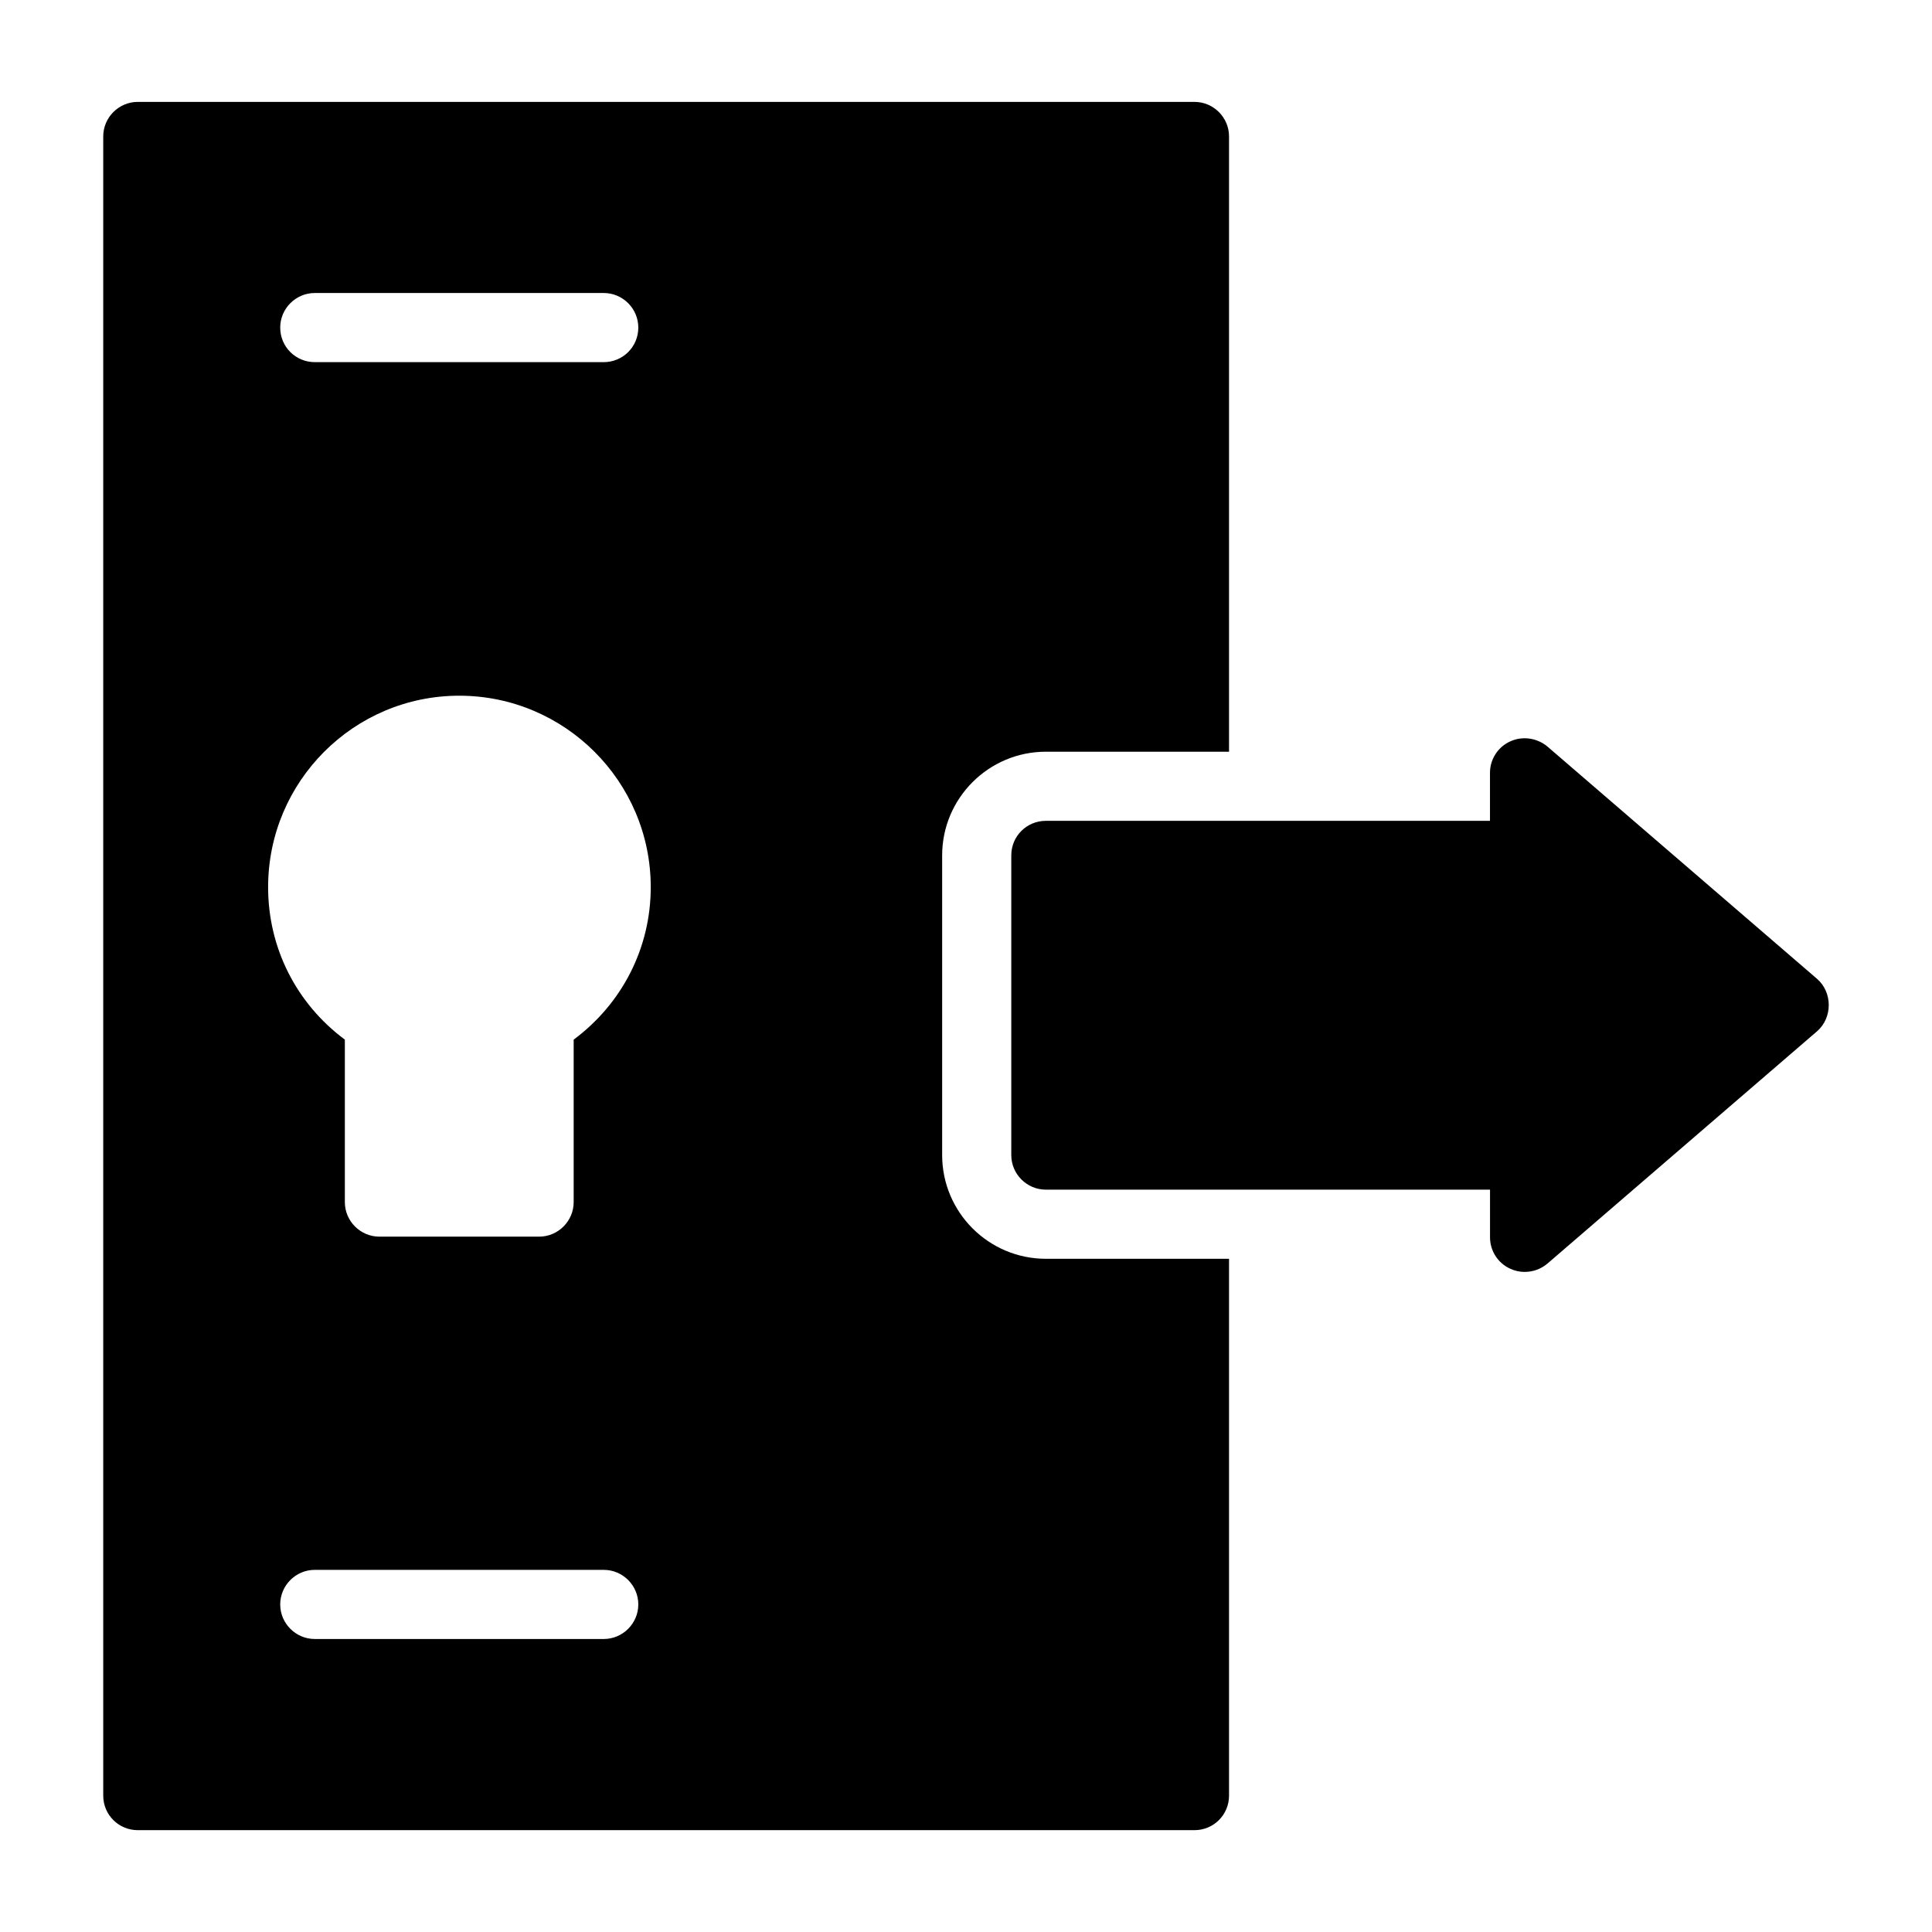 <?xml version="1.0" encoding="UTF-8"?>
<!-- Uploaded to: SVG Repo, www.svgrepo.com, Generator: SVG Repo Mixer Tools -->
<svg fill="#000000" width="800px" height="800px" version="1.1" viewBox="144 144 512 512" xmlns="http://www.w3.org/2000/svg">
 <g>
  <path d="m393.68 450.11v-79.418c0-15.152 12.328-27.48 27.48-27.48h48.547v-163.05c0-5.039-4.121-9.16-9.16-9.16h-280.03c-5.039 0-9.16 4.121-9.16 9.16v439.69c0 5.129 4.121 9.16 9.16 9.16h280.03c5.039 0 9.16-4.031 9.16-9.16v-142.26h-48.547c-15.156 0-27.48-12.328-27.48-27.48zm-166.26-228.46h76.578c5.039 0 9.16 4.121 9.16 9.16 0 5.129-4.121 9.16-9.16 9.16h-76.578c-5.039 0-9.16-4.031-9.16-9.16 0-5.035 4.121-9.16 9.16-9.16zm76.578 356.7h-76.578c-5.039 0-9.16-4.121-9.16-9.16s4.121-9.16 9.16-9.16h76.578c5.039 0 9.16 4.121 9.16 9.16s-4.121 9.16-9.16 9.16zm-7.969-158.84v43.055c0 5.039-4.121 9.16-9.16 9.16h-42.32c-5.039 0-9.16-4.121-9.16-9.16v-43.055c-12.824-9.527-20.336-24.273-20.336-40.395 0-28.031 22.719-50.746 50.656-50.746s50.746 22.719 50.746 50.746c0 16.121-7.602 30.871-20.426 40.395z"/>
  <path d="m625.52 403.39-71.449-61.559c-2.75-2.285-6.598-2.836-9.805-1.371-3.297 1.465-5.406 4.762-5.406 8.336v12.734h-117.7c-5.039 0-9.16 4.031-9.16 9.16v79.418c0 5.039 4.121 9.16 9.16 9.16h117.71v12.641c0 3.574 2.106 6.871 5.406 8.336 1.191 0.551 2.473 0.824 3.754 0.824 2.199 0 4.305-0.734 6.047-2.199l71.449-61.559c2.016-1.742 3.113-4.305 3.113-6.961s-1.102-5.219-3.113-6.961z"/>
 </g>
</svg>